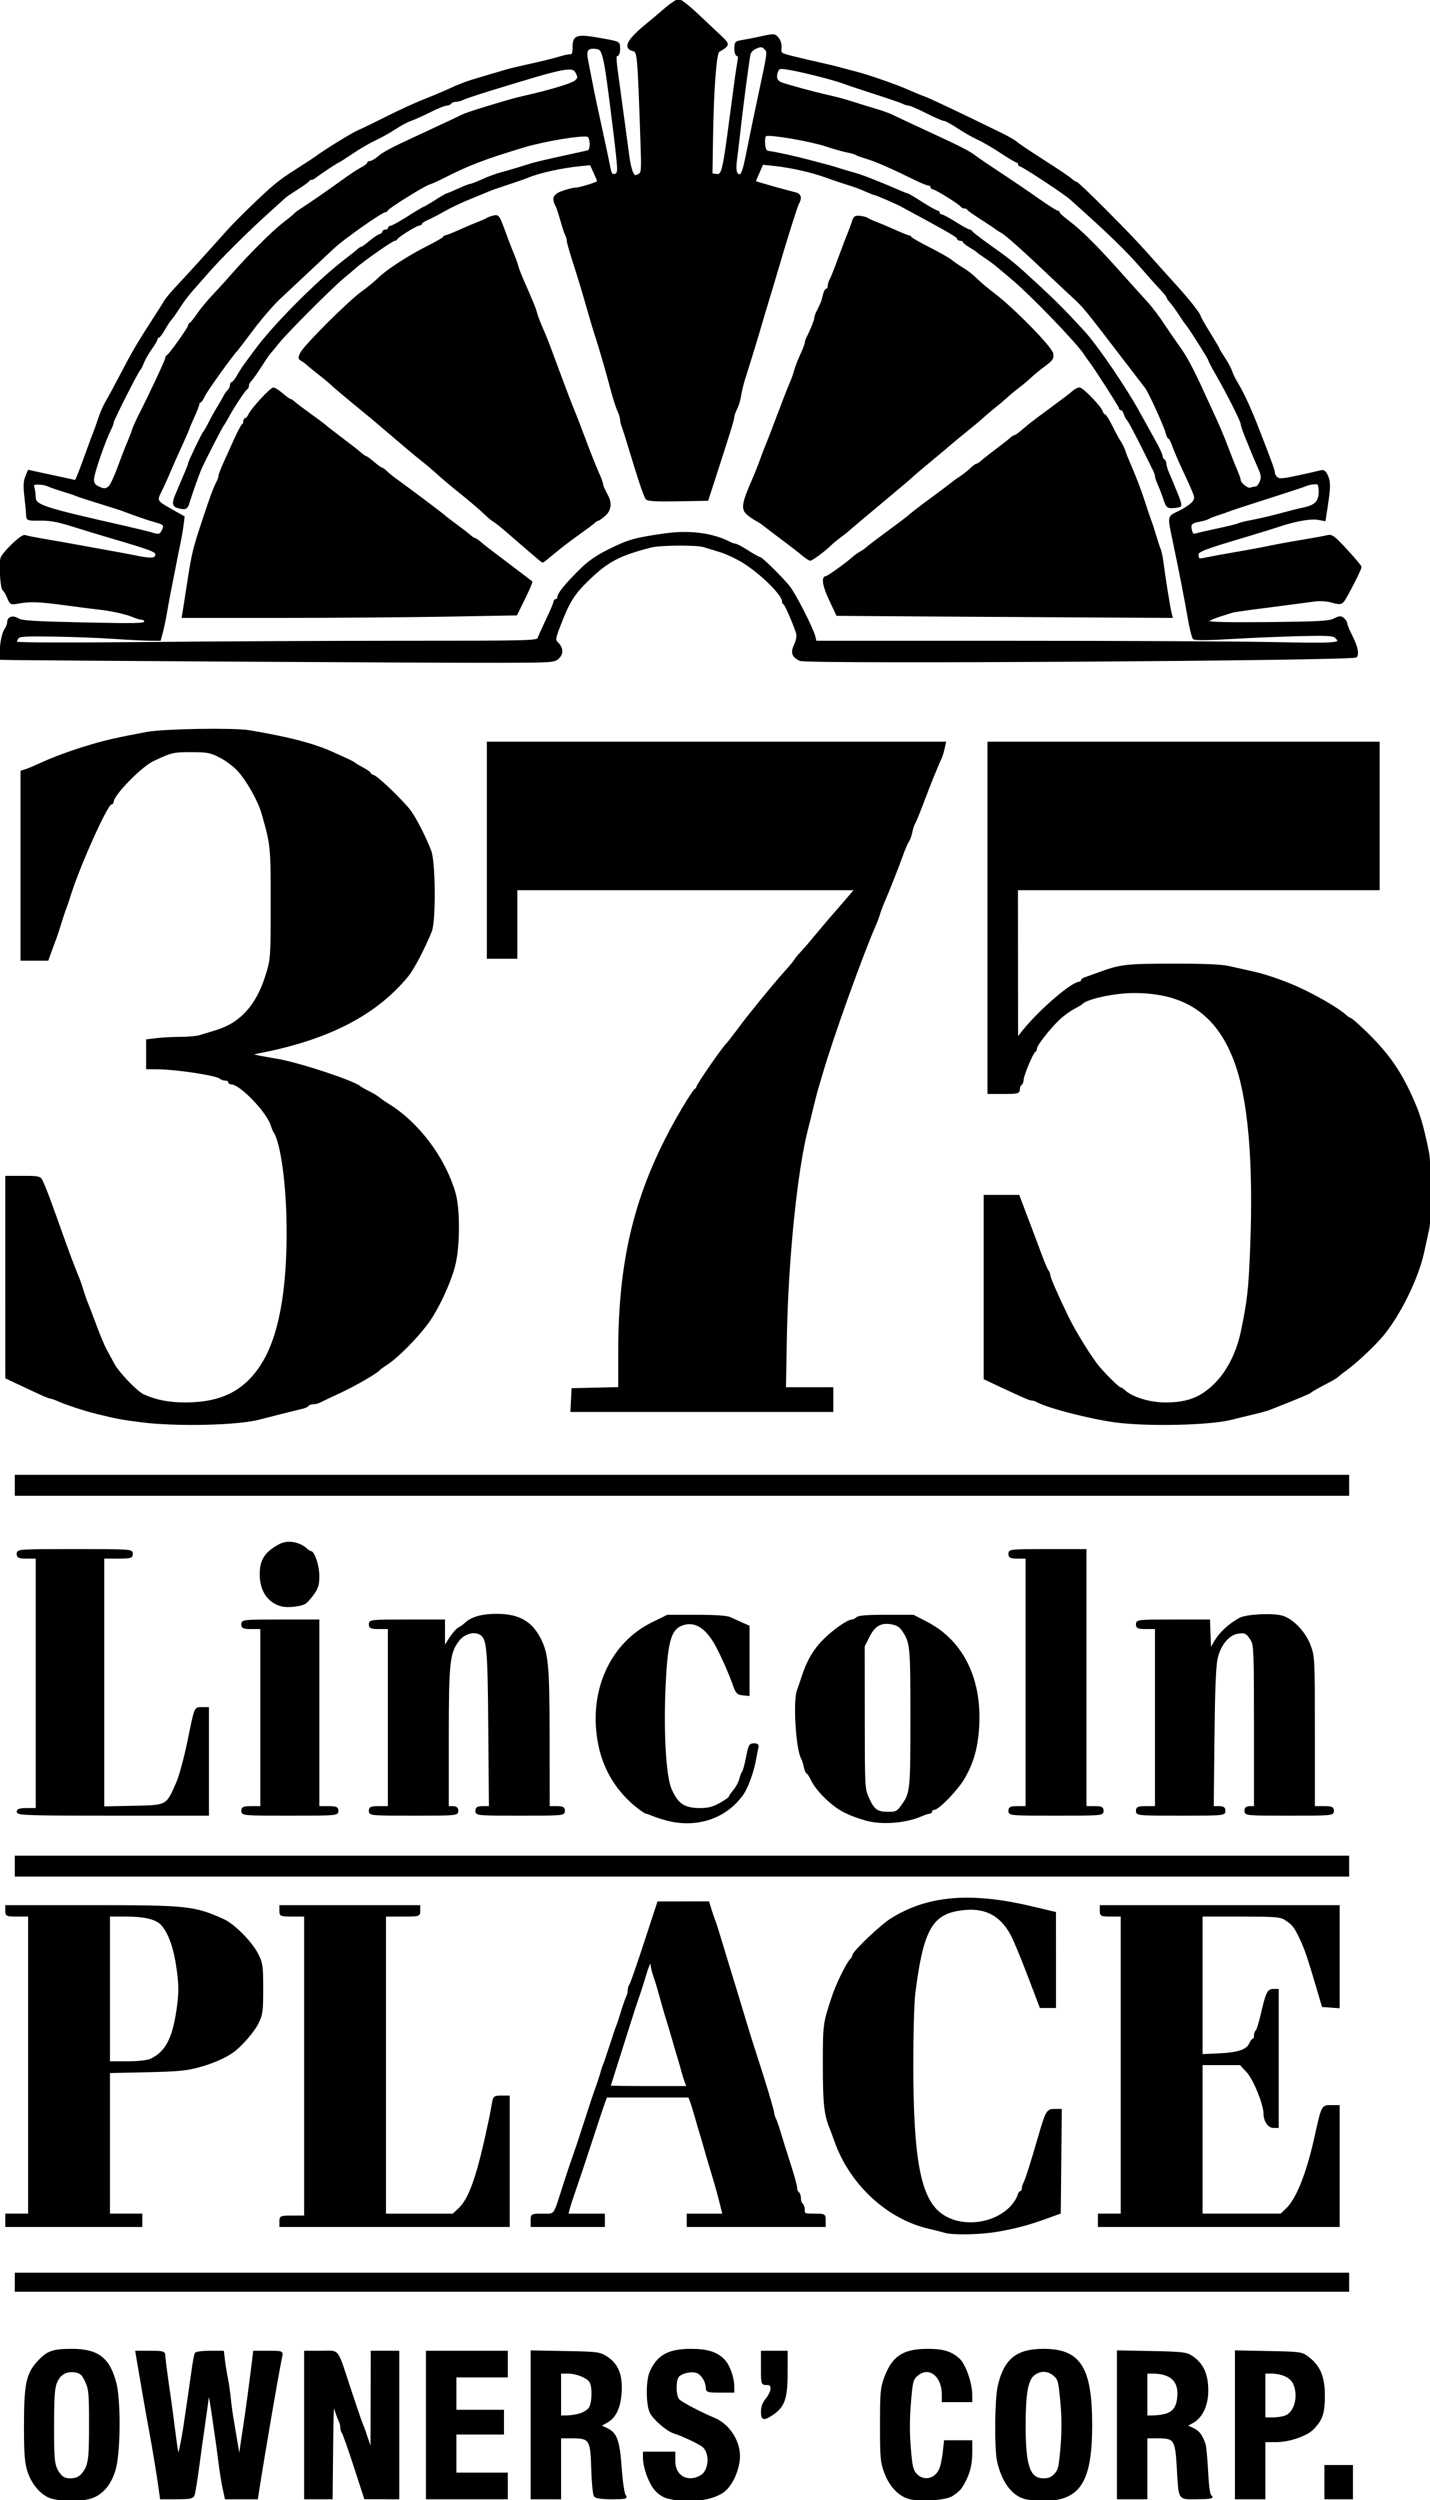 <?xml version="1.0" encoding="UTF-8" standalone="no"?>
<!-- Created with Inkscape (http://www.inkscape.org/) -->

<svg
   version="1.1"
   class="logo"
   id="svg18"
   width="1001.663"
   height="1750.61"
   viewBox="0 0 1001.663 1750.61"
   sodipodi:docname="375lincoln_transparent.png"
   xmlns:inkscape="http://www.inkscape.org/namespaces/inkscape"
   xmlns:sodipodi="http://sodipodi.sourceforge.net/DTD/sodipodi-0.dtd"
   xmlns="http://www.w3.org/2000/svg"
   xmlns:svg="http://www.w3.org/2000/svg">
  <defs
     id="defs22" />
  <g
     inkscape:groupmode="layer"
     inkscape:label="Image"
     id="g24"
     transform="translate(80.778,56.729)">
    <path
       style="stroke-width:1.333 "
       fill="currentColor"
       stroke="currentColor"
       d="m -43.707,1692.43 c -7.184,-1.682 -14.276,-9.496 -17.277,-19.038 -1.892,-6.016 -2.344,-12.261 -2.33,-32.179 0.021,-28.677 1.531,-35.807 9.378,-44.275 6.472,-6.984 10.262,-8.335 23.38,-8.335 18.345,0 26.141,5.988 30.699,23.578 2.919,11.266 2.895,45.108 -0.042,58.019 -2.715,11.938 -9.376,19.963 -18.471,22.253 -6.904,1.738 -17.857,1.728 -25.338,-0.024 z m 20.14,-16.159 c 5.19,-5.888 5.82,-9.684 5.82,-35.077 0,-22.22 -0.272,-25.198 -2.797,-30.568 -2.234,-4.753 -3.645,-6.108 -7.014,-6.741 -6.37,-1.195 -11.127,1.238 -13.697,7.005 -1.854,4.16 -2.258,9.616 -2.299,31.047 -0.051,26.495 0.358,29.085 5.517,35 3.015,3.456 11.165,3.081 14.468,-0.667 z m 411.571,16.129 c -3.715,-0.833 -6.93,-2.787 -9.609,-5.838 -4.155,-4.732 -8.141,-15.601 -8.141,-22.199 v -3.758 h 10.667 10.667 v 6.064 c 0,10.681 9.418,15.854 18.787,10.32 6.077,-3.59 6.952,-15.94 1.471,-20.759 -2.377,-2.09 -14.597,-7.883 -20.258,-9.603 -4.933,-1.499 -14.186,-9.449 -16.577,-14.242 -2.684,-5.381 -2.779,-21.848 -0.161,-27.95 4.949,-11.534 12.637,-15.829 28.329,-15.829 11.836,0 18.497,2.199 23.535,7.77 3.151,3.484 6.073,11.673 6.148,17.23 l 0.058,4.333 h -9.333 c -8.52,0 -9.333,-0.238 -9.333,-2.733 0,-4.569 -3.71,-10.238 -7.287,-11.136 -4.082,-1.024 -10.013,0.312 -12.522,2.821 -2.675,2.675 -2.554,14.21 0.177,16.941 2.151,2.151 15.479,9.128 25.077,13.128 9.72,4.051 17.136,15.236 17.192,25.929 0.044,8.529 -4.671,19.668 -10.286,24.296 -7.546,6.22 -24.134,8.462 -38.601,5.216 z m 168.497,0.159 c -7.265,-1.831 -13.715,-8.555 -17.222,-17.954 -2.705,-7.251 -2.985,-10.372 -2.985,-33.333 0,-22.92 0.282,-26.087 2.965,-33.245 5.477,-14.617 12.871,-19.422 29.89,-19.422 10.578,0 16.039,1.632 21.5,6.424 4.331,3.801 8.916,16.759 8.93,25.243 l 0.01,4.333 h -10 -10 v -4.71 c 0,-13.377 -9.753,-20.723 -18.044,-13.59 -3.273,2.816 -3.626,4.2 -4.912,19.267 -0.921,10.784 -0.955,21.407 -0.103,31.644 1.109,13.318 1.706,15.862 4.404,18.733 5.381,5.728 14.046,3.546 17.046,-4.291 0.783,-2.046 1.809,-7.17 2.28,-11.386 l 0.856,-7.667 h 9.237 9.237 v 7.801 c 0,8.238 -1.453,14.277 -5.019,20.866 -2.573,4.754 -3.809,6.078 -8.601,9.212 -4.301,2.812 -21.683,4.037 -29.466,2.076 z m 80.419,-0.179 c -8.613,-2.433 -15.392,-11.701 -18.552,-25.365 -2.062,-8.912 -1.75,-44.079 0.473,-53.38 4.384,-18.341 12.779,-25.03 31.413,-25.03 25.369,0 33.333,12.584 33.333,52.667 0,40.169 -8.357,52.828 -34.667,52.514 -4.033,-0.048 -9.433,-0.681 -12,-1.406 z m 21.356,-16.466 c 2.758,-2.936 3.319,-5.376 4.467,-19.417 0.9,-11.021 0.859,-20.937 -0.133,-31.605 -1.327,-14.281 -1.732,-15.793 -4.975,-18.582 -4.489,-3.861 -10.263,-3.876 -14.703,-0.037 -4.278,3.699 -5.959,13.572 -5.959,35 0,29.052 3.127,38 13.28,38 3.478,0 5.769,-0.959 8.023,-3.358 z m -627.106,11.024 c -1.278,-9.493 -4.648,-30.008 -6.813,-41.478 -1.784,-9.453 -5.709,-31.866 -8.73,-49.855 l -0.952,-5.667 h 9.789 c 8.411,0 9.797,0.328 9.847,2.333 0.059,2.348 1.781,15.501 3.97,30.333 0.65,4.4 2.074,15.115 3.165,23.811 1.091,8.696 2.234,16.061 2.539,16.366 0.525,0.525 2.64,-9.23 4.23,-19.51 1.17,-7.561 4.511,-30.56 5.968,-41.086 0.743,-5.364 1.698,-10.314 2.122,-11 0.424,-0.686 4.899,-1.248 9.944,-1.248 h 9.173 l 0.77,6.333 c 0.423,3.483 1.323,9.033 2,12.333 0.677,3.3 1.593,9.6 2.036,14 0.443,4.4 1.332,11 1.975,14.667 0.643,3.667 1.966,11.467 2.939,17.333 l 1.77,10.667 0.889,-6.667 c 0.489,-3.667 1.558,-10.867 2.376,-16 1.352,-8.487 4.624,-32.784 6.33,-47 l 0.68,-5.667 h 9.891 c 9.561,0 9.869,0.1 9.242,3 -2.21,10.208 -11.946,66.733 -16.305,94.667 l -0.78,5 h -10.946 -10.946 l -1.529,-7 c -0.841,-3.85 -2.199,-12.4 -3.018,-19 -0.819,-6.6 -1.956,-15 -2.528,-18.667 -0.572,-3.667 -1.707,-11.414 -2.523,-17.217 -1.363,-9.699 -2.765,-14.584 -2.87,-10.005 -0.024,1.039 -0.651,6.089 -1.393,11.222 -2.406,16.64 -3.581,25.056 -5.686,40.704 -1.137,8.454 -2.464,16.404 -2.948,17.667 -0.735,1.916 -2.704,2.296 -11.898,2.296 H 31.933 Z m 101.749,-45.667 v -51.333 h 11.172 c 13.046,0 10.422,-3.528 20.822,28 3.75,11.367 7.363,21.867 8.03,23.333 0.667,1.467 2.391,6.267 3.833,10.667 l 2.62,8 0.095,-35 0.095,-35 h 9.333 9.333 v 51.333 51.333 l -11.667,-0.02 -11.667,-0.02 -7.252,-22.314 c -3.989,-12.273 -7.739,-22.884 -8.333,-23.58 -0.595,-0.697 -1.081,-2.355 -1.081,-3.685 0,-1.33 -0.544,-3.46 -1.209,-4.733 -0.665,-1.273 -2.015,-5.015 -3,-8.315 -1.626,-5.446 -1.824,-2.828 -2.147,28.333 l -0.356,34.333 H 142.231 132.92 v -51.333 z m 85.333,0 v -51.333 h 28 28 v 8.667 8.667 h -18 -18 v 12 12 h 16.667 16.667 v 8 8 h -16.667 -16.667 v 14 14 h 18 18 v 8.667 8.667 h -28 -28 z m 73.333,-0.129 v -51.463 l 23.766,0.463 c 23.216,0.452 23.892,0.546 29.195,4.057 7.393,4.894 10.299,12.54 9.401,24.735 -0.785,10.659 -3.998,17.11 -10.171,20.421 l -4.4,2.36 4.783,2.27 c 6.75,3.203 8.485,8.047 9.895,27.633 0.704,9.777 1.926,17.858 2.874,19 1.438,1.733 0.284,1.988 -9.017,1.988 -6.918,0 -11.146,-0.586 -12.029,-1.667 -0.749,-0.917 -1.573,-9.254 -1.83,-18.528 -0.586,-21.141 -1.416,-22.473 -14.007,-22.473 h -8.46 v 21.333 21.333 h -10 -10 v -51.463 z m 33.627,-7.263 c 2.728,-0.758 5.878,-2.688 7,-4.289 2.332,-3.329 2.732,-14.532 0.658,-18.408 -1.812,-3.386 -9.63,-6.577 -16.115,-6.577 h -5.171 v 15.333 15.333 l 4.333,-0.013 c 2.383,0 6.566,-0.627 9.294,-1.385 z m 377.039,7.263 v -51.463 l 23.728,0.463 c 20.678,0.403 24.234,0.793 27.667,3.029 7.862,5.123 11.272,12.399 11.272,24.053 0,10.207 -3.998,18.657 -10.47,22.128 l -4.404,2.362 4.578,2.172 c 4.288,2.035 6.002,4.233 8.357,10.718 0.532,1.467 1.355,10.05 1.827,19.073 0.643,12.278 1.352,16.718 2.819,17.646 1.297,0.82 -1.95,1.247 -9.6,1.26 -13.592,0.024 -12.457,1.846 -13.891,-22.306 -1.122,-18.893 -2.097,-20.34 -13.704,-20.34 h -8.177 v 21.333 21.333 h -10 -10 z m 31.543,-6.646 c 6.878,-1.376 9.767,-4.637 10.641,-12.012 1.409,-11.894 -4.618,-17.879 -18.005,-17.879 h -4.179 v 15.333 15.333 h 3.833 c 2.108,0 5.578,-0.349 7.71,-0.775 z m 51.124,6.643 v -51.465 l 23,0.465 c 22.713,0.459 23.06,0.511 27.789,4.129 7.831,5.991 10.939,13.637 10.879,26.762 -0.054,11.793 -1.458,16.098 -7.3,22.39 -4.574,4.927 -16.818,9.183 -26.418,9.183 h -7.95 v 20 20 h -10 -10 z m 35.206,-6.053 c 6.684,-3.045 9.4,-14.658 5.4,-23.087 -2.2,-4.637 -8.326,-7.394 -16.428,-7.394 h -4.179 v 16 16 h 5.937 c 3.265,0 7.437,-0.683 9.269,-1.518 z m 27.46,46.185 v -11.333 h 9.333 9.333 v 11.333 11.333 h -9.333 -9.333 z m -394.667,-49.474 c 0,-3.183 1.127,-6.146 3.333,-8.769 1.833,-2.179 3.333,-5.415 3.333,-7.192 0,-2.558 -0.695,-3.231 -3.333,-3.231 -3.294,0 -3.333,-0.133 -3.333,-11.333 v -11.333 h 8.667 8.667 v 14.504 c 0,18.757 -1.957,24.091 -10.953,29.847 -5.236,3.35 -6.38,2.904 -6.38,-2.491 z M -69.747,1541.271 v -6 h 466.667 466.667 v 6 6 H 396.92 -69.747 Z m 650.667,-35.266 c -1.833,-0.581 -6.633,-1.804 -10.667,-2.719 -29.113,-6.604 -55.163,-30.612 -65.84,-60.681 -1.302,-3.667 -2.865,-7.867 -3.473,-9.333 -3.822,-9.214 -4.687,-17.333 -4.687,-44 0,-28.727 0.043,-29.05 6.356,-48 2.912,-8.74 9.865,-22.967 12.592,-25.762 0.945,-0.969 1.719,-2.324 1.719,-3.01 0,-2.389 19.381,-20.848 26.667,-25.398 25.706,-16.055 55.679,-18.546 98.989,-8.226 l 15.656,3.73 0.011,33 0.011,33 h -5.085 -5.085 l -8.505,-22.333 c -4.678,-12.283 -9.967,-25.033 -11.755,-28.333 -8.078,-14.912 -19.768,-20.336 -37.416,-17.359 -19.076,3.218 -25.327,15.151 -30.747,58.693 -0.776,6.233 -1.397,28.733 -1.381,50 0.05,65.817 5.17,93.032 19.584,104.111 13.905,10.688 37.963,8.124 50.09,-5.338 2.035,-2.259 4.05,-5.457 4.478,-7.107 0.428,-1.65 1.313,-3 1.967,-3 0.654,0 1.189,-0.908 1.189,-2.018 0,-1.11 0.57,-3.06 1.267,-4.333 1.204,-2.2 4.978,-14.07 10.062,-31.649 5.245,-18.134 5.919,-19.333 10.873,-19.333 h 4.507 l -0.355,36.06 -0.355,36.06 -9.333,3.377 c -12.686,4.589 -21.033,6.823 -34.197,9.151 -11.866,2.099 -31.623,2.499 -37.136,0.752 z m -657.333,-8.067 v -4 h 8 8 v -104.667 -104.667 h -8 c -7.644,0 -8,-0.148 -8,-3.333 v -3.333 h 59.246 c 67.735,0 72.079,0.451 92.679,9.62 7.466,3.323 19.719,15.683 24.078,24.288 3.046,6.013 3.33,8.061 3.33,24 0,15.845 -0.299,18.028 -3.291,24.066 -2.876,5.803 -11.813,16.034 -17.494,20.027 -5.545,3.897 -13.687,7.444 -23.215,10.113 -8.925,2.5 -14.967,3.081 -37,3.558 l -26.333,0.57 v 49.879 49.879 H 6.92 18.253 v 4 4 H -29.08 -76.413 Z M 24.524,1385.604 c 10.149,-4.536 15.355,-13.329 18.352,-31 2.579,-15.203 2.563,-21.888 -0.092,-37.835 -1.982,-11.91 -5.907,-21.699 -10.583,-26.399 -3.823,-3.842 -11.866,-5.766 -24.111,-5.766 H -4.413 v 51.333 51.333 H 8.191 c 7.205,0 14.201,-0.714 16.333,-1.667 z m 91.063,113 c 0,-3.214 0.311,-3.333 8.667,-3.333 h 8.667 v -105.333 -105.333 h -8.667 c -8.356,0 -8.667,-0.12 -8.667,-3.333 v -3.333 h 48.667 48.667 v 3.333 c 0,3.309 -0.089,3.333 -12,3.333 h -12 v 104.667 104.667 h 23.859 23.859 l 4.165,-3.89 c 7.735,-7.226 13.298,-23.44 21.539,-62.776 0.691,-3.3 1.633,-8.25 2.093,-11 0.798,-4.772 1.072,-5 5.994,-5 h 5.158 v 45.333 45.333 h -80 -80 z m 176,-0.667 c 0,-3.991 0.018,-4 7.838,-4 9.002,0 7.703,1.806 14.865,-20.667 2.337,-7.333 5.352,-16.333 6.699,-20 1.347,-3.667 4.94,-14.467 7.984,-24 3.044,-9.533 6.636,-20.333 7.983,-24 1.346,-3.667 2.827,-8.167 3.29,-10 0.463,-1.833 1.35,-4.533 1.972,-6 0.622,-1.467 2.768,-7.767 4.769,-14 2.001,-6.233 4.033,-12.233 4.515,-13.333 0.482,-1.1 1.973,-5.6 3.313,-10 1.34,-4.4 2.962,-9.042 3.604,-10.315 0.642,-1.273 1.167,-3.403 1.167,-4.733 0,-1.33 0.483,-2.988 1.072,-3.685 0.59,-0.697 5.24,-14.002 10.333,-29.569 l 9.261,-28.302 17.563,-0.032 17.563,-0.032 1.53,5 c 0.841,2.75 2.027,6.2 2.635,7.667 0.608,1.467 2.44,7.167 4.071,12.667 1.631,5.5 3.723,12.4 4.647,15.333 1.87,5.932 8.379,27.313 13.597,44.667 1.874,6.233 5.083,16.433 7.129,22.667 5.868,17.871 11.93,38.098 11.93,39.807 0,0.859 0.54,2.604 1.2,3.877 0.66,1.273 2.166,5.615 3.347,9.649 1.18,4.033 4.24,13.792 6.8,21.686 2.559,7.894 4.653,15.509 4.653,16.921 0,1.412 0.6,2.939 1.333,3.392 0.733,0.453 1.333,2.253 1.333,4 0,1.747 0.6,3.547 1.333,4 0.733,0.453 1.333,2.289 1.333,4.079 0,3.056 0.447,3.255 7.333,3.255 7.259,0 7.333,0.04 7.333,4 v 4 h -48 -48 v -4 -4 h 12.546 12.546 l -1.939,-7.667 c -2.337,-9.241 -3.354,-12.851 -7.042,-25 -1.558,-5.133 -3.49,-11.733 -4.294,-14.667 -0.803,-2.933 -1.943,-6.833 -2.533,-8.667 -0.59,-1.833 -2.082,-6.933 -3.316,-11.333 -1.234,-4.4 -2.855,-9.65 -3.602,-11.667 l -1.358,-3.665 h -29.01 -29.01 l -1.399,3.667 c -0.769,2.017 -4.815,14.167 -8.991,27 -4.176,12.833 -9.286,28.133 -11.356,34 -2.07,5.867 -4.162,12.317 -4.648,14.333 l -0.885,3.667 h 12.811 12.811 v 4 4 h -25.333 -25.333 z m 108.11,-96.333 c -0.641,-1.65 -1.898,-5.7 -2.793,-9 -0.895,-3.3 -2.109,-7.5 -2.699,-9.333 -0.59,-1.833 -2.09,-6.933 -3.334,-11.333 -1.244,-4.4 -3.03,-10.4 -3.969,-13.333 -0.939,-2.933 -2.45,-8.033 -3.359,-11.333 -3.191,-11.593 -4.311,-15.381 -6.126,-20.711 -1.007,-2.958 -1.831,-6.528 -1.831,-7.933 0,-4.23 -2.085,-0.588 -4.566,7.978 -1.275,4.4 -3.391,11 -4.703,14.667 -1.312,3.667 -4.253,12.667 -6.535,20 -2.282,7.333 -6.26,19.901 -8.839,27.928 -2.579,8.027 -4.69,14.777 -4.69,15 0,0.223 12.287,0.405 27.305,0.405 h 27.305 z m 289.223,96.333 v -4 h 8 8 v -104.667 -104.667 h -7.333 c -6.933,0 -7.333,-0.182 -7.333,-3.333 v -3.333 h 83.333 83.333 v 35.41 35.41 l -5.58,-0.41 -5.58,-0.41 -3.141,-10.667 c -6.963,-23.65 -9.001,-29.661 -12.564,-37.054 -3.989,-8.278 -5.144,-9.706 -10.756,-13.296 -3.136,-2.006 -7.28,-2.316 -31,-2.316 h -27.38 v 48.826 48.826 l 12.333,-0.564 c 13.403,-0.612 19.586,-2.734 21.649,-7.427 0.724,-1.647 1.774,-2.994 2.333,-2.994 0.559,0 1.017,-1.165 1.017,-2.588 0,-1.423 0.492,-2.892 1.093,-3.263 0.601,-0.371 2.179,-5.357 3.506,-11.079 3.649,-15.733 4.579,-17.737 8.23,-17.737 h 3.172 v 48 48 h -3.119 c -3.282,0 -6.214,-4.456 -6.214,-9.443 0,-6.531 -7.232,-24.273 -11.961,-29.344 l -4.861,-5.213 h -13.589 -13.589 v 52.667 52.667 h 27.802 27.802 l 4.133,-3.95 c 7.096,-6.782 14.208,-24.56 19.754,-49.384 5.204,-23.291 4.892,-22.667 11.318,-22.667 h 5.191 v 42 42 h -84 -84 z m -758.667,-248 v -6.667 h 466.667 466.667 v 6.667 6.667 H 396.92 -69.747 Z m 456,-32.569 c -3.3,-0.872 -7.689,-2.301 -9.753,-3.175 -2.064,-0.874 -4.164,-1.6 -4.667,-1.613 -0.502,-0.013 -3.013,-1.663 -5.578,-3.667 -14.253,-11.128 -23.576,-26.083 -27.207,-43.64 -7.535,-36.434 7.423,-70.85 37.142,-85.457 l 10.603,-5.212 h 20.198 c 12.456,0 21.425,0.587 23.398,1.531 1.759,0.842 5.449,2.52 8.199,3.729 l 5,2.199 v 24.022 24.022 l -4.112,-0.418 c -3.668,-0.373 -4.388,-1.208 -6.679,-7.751 -2.55,-7.281 -7.444,-18.329 -11.52,-26 -6.916,-13.018 -14.953,-18.217 -23.7,-15.33 -8.717,2.877 -11.153,10.784 -12.691,41.199 -1.653,32.697 0.11,64.974 4.05,74.167 4.603,10.739 9.384,13.964 20.7,13.964 5.773,0 9.099,-0.866 14.086,-3.667 3.591,-2.017 6.529,-4.071 6.53,-4.564 7e-4,-0.494 1.462,-2.634 3.248,-4.756 1.786,-2.122 3.668,-5.618 4.184,-7.769 0.515,-2.151 1.429,-4.541 2.03,-5.312 0.601,-0.771 1.855,-5.421 2.787,-10.333 1.516,-7.992 2.023,-8.932 4.814,-8.932 2.326,0 2.956,0.594 2.479,2.333 -0.352,1.283 -1.038,4.733 -1.524,7.667 -1.42,8.566 -5.572,20.158 -8.917,24.899 -11.675,16.542 -32.102,23.415 -53.098,17.865 z m 139.333,-0.033 c -6.939,-2.066 -9.785,-3.138 -14.748,-5.557 -8.292,-4.041 -19.284,-14.675 -22.832,-22.089 -1.331,-2.78 -2.822,-5.062 -3.314,-5.07 -0.492,-0.01 -1.312,-1.965 -1.823,-4.349 -0.511,-2.383 -1.305,-4.933 -1.764,-5.667 -3.686,-5.891 -5.859,-40.142 -3.02,-47.604 0.641,-1.685 2.247,-6.363 3.568,-10.396 3.504,-10.696 8.19,-18.539 15.134,-25.333 6.754,-6.608 16.423,-13.333 19.17,-13.333 0.969,0 2.511,-0.75 3.428,-1.667 1.176,-1.177 7.23,-1.667 20.6,-1.667 h 18.934 l 9.588,4.959 c 25.24,13.055 38.365,40.294 35.837,74.374 -1.011,13.632 -3.8,23.322 -9.753,33.887 -4.525,8.032 -18.054,22.113 -21.246,22.113 -0.968,0 -1.759,0.6 -1.759,1.333 0,0.733 -0.659,1.333 -1.465,1.333 -0.806,0 -3.356,0.84 -5.667,1.867 -10.817,4.808 -28.067,6.079 -38.868,2.864 z m 25.052,-9.064 c 6.839,-9.296 6.948,-10.268 6.948,-62.333 0,-51.151 -0.158,-52.706 -6.241,-61.551 -1.659,-2.412 -4.128,-3.836 -7.699,-4.439 -7.554,-1.276 -12.072,1.346 -16.06,9.323 l -3.333,6.667 0.038,50 c 0.037,49.032 0.096,50.127 3.047,56.554 3.836,8.355 6.122,10.018 13.847,10.07 5.548,0.038 6.63,-0.453 9.454,-4.291 z m -619.052,3.667 c 0,-1.511 1.63,-2 6.667,-2 h 6.667 v -88 -88 h -6.667 c -5.778,0 -6.667,-0.355 -6.667,-2.667 0,-2.607 0.889,-2.667 40,-2.667 39.111,0 40,0.059 40,2.667 0,2.43 -0.889,2.667 -10,2.667 h -10 v 87.427 87.427 l 20.531,-0.427 c 24.703,-0.514 23.866,-0.057 31.312,-17.094 1.897,-4.34 5.355,-17.086 7.598,-28 5.228,-25.445 4.628,-24 9.971,-24 h 3.921 v 37.333 37.333 H -1.747 c -58.37,0 -66.667,-0.249 -66.667,-2 z m 157.333,-0.667 c 0,-2.311 0.889,-2.667 6.667,-2.667 h 6.667 v -62.667 -62.667 h -6.667 c -5.778,0 -6.667,-0.356 -6.667,-2.667 0,-2.578 0.889,-2.667 26.667,-2.667 h 26.667 v 65.333 65.333 h 6.667 c 5.778,0 6.667,0.356 6.667,2.667 0,2.595 -0.889,2.667 -33.333,2.667 -32.444,0 -33.333,-0.071 -33.333,-2.667 z m 89.333,0 c 0,-2.311 0.889,-2.667 6.667,-2.667 h 6.667 v -62.667 -62.667 h -6.667 c -5.778,0 -6.667,-0.356 -6.667,-2.667 0,-2.575 0.889,-2.667 26,-2.667 h 26 v 9.594 9.594 l 3.91,-6.166 c 2.151,-3.392 5.104,-6.805 6.563,-7.586 1.459,-0.781 3.449,-2.196 4.423,-3.145 4.245,-4.138 11.666,-6.292 21.682,-6.292 15.487,0 24.296,4.825 30.429,16.667 5.496,10.612 6.231,18.757 6.28,69.667 l 0.047,48.333 h 5.333 c 4.444,0 5.333,0.445 5.333,2.667 0,2.589 -0.889,2.667 -30.667,2.667 -29.778,0 -30.667,-0.077 -30.667,-2.667 0,-2.165 0.889,-2.667 4.722,-2.667 h 4.722 l -0.444,-55 c -0.467,-57.878 -1.019,-63.489 -6.533,-66.44 -4.505,-2.411 -11.353,-0.304 -15.138,4.659 -6.617,8.675 -7.33,15.31 -7.33,68.179 v 48.602 h 3.333 c 2.444,0 3.333,0.711 3.333,2.667 0,2.589 -0.889,2.667 -30.667,2.667 -29.778,0 -30.667,-0.077 -30.667,-2.667 z m 448,0 c 0,-2.272 0.889,-2.667 6,-2.667 h 6 v -87.333 -87.333 h -6 c -5.111,0 -6,-0.395 -6,-2.667 0,-2.578 0.889,-2.667 26.667,-2.667 h 26.667 v 90 90 h 6 c 5.111,0 6,0.395 6,2.667 0,2.594 -0.889,2.667 -32.667,2.667 -31.778,0 -32.667,-0.072 -32.667,-2.667 z m 89.333,0 c 0,-2.311 0.889,-2.667 6.667,-2.667 h 6.667 v -62.667 -62.667 h -6.667 c -5.778,0 -6.667,-0.356 -6.667,-2.667 0,-2.573 0.889,-2.667 25.277,-2.667 h 25.277 l 0.389,10.333 0.389,10.333 3.601,-6.125 c 3.435,-5.843 9.802,-11.714 17.053,-15.727 4.749,-2.628 23.796,-3.534 30.157,-1.434 7.386,2.438 15.546,11.189 18.973,20.348 2.776,7.419 2.883,9.655 2.883,60.321 v 52.617 h 6.667 c 5.778,0 6.667,0.356 6.667,2.667 0,2.589 -0.889,2.667 -30.667,2.667 -29.778,0 -30.667,-0.077 -30.667,-2.667 0,-1.956 0.889,-2.667 3.333,-2.667 h 3.333 v -56.714 c 0,-51.438 -0.214,-57.05 -2.303,-60.333 -3.289,-5.17 -4.475,-5.798 -9.554,-5.054 -6.618,0.969 -12.667,8.18 -14.871,17.725 -1.249,5.413 -1.929,22.107 -2.282,56.043 l -0.503,48.333 h 4.089 c 3.2,0 4.089,0.58 4.089,2.667 0,2.589 -0.889,2.667 -30.667,2.667 -29.778,0 -30.667,-0.077 -30.667,-2.667 z M 116.748,1067.475 c -9.396,-2.333 -14.922,-10.388 -14.932,-21.765 -0.009,-10.163 3.415,-15.398 13.587,-20.772 5.399,-2.852 13.7,-1.372 18.612,3.318 0.969,0.925 2.208,1.682 2.753,1.682 2.265,0 5.485,9.882 5.485,16.832 0,5.956 -0.719,8.408 -3.666,12.508 -2.016,2.805 -4.589,5.677 -5.718,6.381 -2.915,1.821 -11.986,2.842 -16.121,1.815 z M -69.747,983.271 v -6.667 h 466.667 466.667 v 6.667 6.667 H 396.92 -69.747 Z m 88,-44.762 c -13.617,-1.726 -17.44,-2.442 -31.333,-5.872 -8.332,-2.057 -21.336,-6.32 -26.868,-8.809 -2.311,-1.04 -4.749,-1.89 -5.417,-1.89 -1.148,0 -5.308,-1.847 -23.378,-10.381 l -7.664,-3.619 -0.003,-70.333 -0.003,-70.333 h 11.775 c 10.913,0 11.876,0.22 13.155,3 2.904,6.311 4.828,11.462 16.061,43 1.829,5.133 3.934,10.833 4.678,12.667 0.745,1.833 1.793,4.533 2.33,6 0.537,1.467 1.615,4.167 2.395,6 0.78,1.833 2.131,5.733 3.003,8.667 0.871,2.933 2.337,7.133 3.258,9.333 0.921,2.2 3.671,9.4 6.111,16 2.44,6.6 5.608,14.1 7.04,16.667 1.432,2.567 3.861,7.034 5.398,9.928 3.284,6.182 16.012,19.421 20.795,21.628 8.547,3.945 17.865,5.777 29.379,5.777 26.319,0 43.142,-8.955 55.107,-29.333 12.289,-20.931 17.878,-56.769 16.323,-104.667 -0.839,-25.852 -4.662,-49.945 -8.885,-56 -0.511,-0.733 -1.382,-2.833 -1.936,-4.667 -2.878,-9.541 -21.909,-29.333 -28.205,-29.333 -0.981,0 -1.783,-0.6 -1.783,-1.333 0,-0.733 -1.08,-1.333 -2.4,-1.333 -1.32,0 -2.97,-0.565 -3.667,-1.256 -2.273,-2.254 -30.383,-6.558 -43.6,-6.676 l -7.667,-0.069 v -9.814 -9.814 l 7,-0.841 c 3.85,-0.462 11.26,-0.846 16.468,-0.852 5.207,-0.007 11.207,-0.54 13.333,-1.187 2.126,-0.646 7.466,-2.273 11.866,-3.614 17.058,-5.201 28.463,-17.863 34.916,-38.765 3.603,-11.671 3.637,-12.134 3.654,-50.446 0.018,-40.028 -0.056,-40.769 -6.343,-62.98 -2.571,-9.085 -10.625,-23.398 -17.146,-30.472 -2.843,-3.084 -8.552,-7.319 -12.686,-9.411 -6.709,-3.395 -8.891,-3.804 -20.29,-3.804 -12.634,0 -13.873,0.298 -26.753,6.424 -8.495,4.04 -28.019,24.086 -28.019,28.768 0,0.811 -0.568,1.475 -1.262,1.475 -2.877,0 -22.308,43.145 -28.823,64 -1.26,4.033 -2.685,8.233 -3.166,9.333 -0.481,1.1 -1.981,5.6 -3.332,10 -1.352,4.4 -2.927,9.2 -3.5,10.667 -0.574,1.467 -2.071,5.517 -3.328,9 l -2.285,6.333 h -9.152 -9.152 v -65.91 -65.91 l 3,-0.94 c 1.65,-0.517 6.3,-2.467 10.333,-4.334 9.6,-4.442 21.985,-8.95 36,-13.103 10.37,-3.073 18.168,-4.819 38.667,-8.661 11.597,-2.173 60.533,-2.996 71.333,-1.199 27.276,4.537 44.766,9.051 58,14.968 12.231,5.468 15.349,6.969 16,7.7 0.367,0.412 2.917,1.93 5.667,3.373 2.75,1.443 5,3.047 5,3.564 0,0.517 1.133,1.3 2.518,1.739 3.01,0.955 20.836,18.117 25.671,24.714 3.962,5.405 11.05,19.325 14.258,28 2.961,8.007 3.218,48.839 0.351,56 -4.655,11.63 -12.435,26.459 -16.428,31.311 -22.02,26.759 -54.867,43.838 -102.371,53.227 -9.784,1.934 -9.873,1.891 11.333,5.542 15.733,2.709 54.336,15.532 58,19.266 0.367,0.374 3.058,1.874 5.98,3.333 2.922,1.46 6.056,3.345 6.965,4.19 0.908,0.845 3.918,2.933 6.687,4.641 20.975,12.933 39.305,37.346 46.42,61.823 3.21,11.043 3.197,36.482 -0.026,50 -2.906,12.189 -12.001,31.705 -19.308,41.43 -8.099,10.779 -21.195,23.827 -28.752,28.646 -2.181,1.391 -4.265,2.913 -4.632,3.383 -1.722,2.204 -16.811,10.937 -27.483,15.905 -6.518,3.034 -12.892,6.069 -14.166,6.743 -1.273,0.675 -3.488,1.227 -4.921,1.227 -1.433,0 -2.933,0.528 -3.332,1.174 -0.399,0.646 -2.085,1.485 -3.745,1.864 -4.336,0.991 -24.85,6.151 -30.353,7.635 -14.938,4.029 -58.04,5.018 -82.667,1.897 z m 682.667,0.135 c -17.456,-2.278 -47.456,-9.972 -54.982,-14.102 -1.273,-0.699 -2.983,-1.27 -3.799,-1.27 -1.587,0 -4.948,-1.443 -22.22,-9.537 l -11,-5.155 v -63.987 -63.987 h 11.896 11.896 l 4.889,13 c 2.689,7.15 5.364,14.2 5.946,15.667 0.581,1.467 2.71,7.167 4.73,12.667 2.02,5.5 4.191,10.57 4.824,11.267 0.633,0.697 1.151,2.005 1.151,2.907 0,1.785 5.356,14.062 13.013,29.826 4.899,10.086 16.35,28.506 21.551,34.667 4.896,5.8 13.928,14.667 14.939,14.667 0.535,0 1.766,0.75 2.735,1.667 5.471,5.176 17.833,9 29.09,9 15.726,0 25.29,-3.778 35.338,-13.958 8.469,-8.58 15.05,-21.706 18.07,-36.042 4.517,-21.442 5.441,-29.677 6.582,-58.667 2.407,-61.196 -1.518,-105.798 -11.618,-132 -12.497,-32.422 -34.651,-47.333 -70.321,-47.333 -13.866,0 -33.442,4.232 -36.713,7.937 -0.367,0.415 -2.95,1.949 -5.741,3.409 -2.791,1.46 -7.318,4.754 -10.06,7.321 -6.565,6.145 -16.199,18.441 -16.199,20.675 0,0.973 -0.472,1.969 -1.048,2.214 -1.51,0.64 -8.285,16.821 -8.285,19.787 0,1.375 -0.6,2.871 -1.333,3.324 -0.733,0.453 -1.333,1.989 -1.333,3.412 0,2.346 -0.997,2.588 -10.667,2.588 h -10.667 V 585.938 463.271 h 136.667 136.667 v 51.333 51.333 h -126.667 -126.667 l 0.045,52.333 0.045,52.333 4.275,-5.333 c 11.689,-14.582 34.288,-34 39.572,-34 0.768,0 1.397,-0.53 1.397,-1.178 0,-0.648 1.05,-1.508 2.333,-1.912 1.283,-0.404 5.033,-1.734 8.333,-2.957 16.41,-6.08 19.647,-6.482 52.667,-6.552 22.247,-0.047 34.438,0.481 40,1.732 4.4,0.99 11.9,2.67 16.667,3.734 7.504,1.674 16.139,4.488 26,8.47 13.18,5.324 32.501,16.171 38.585,21.663 1.422,1.283 3.007,2.333 3.524,2.333 0.517,0 4.849,3.75 9.628,8.333 16.925,16.233 25.943,29.243 35.05,50.563 4.079,9.549 6.09,16.611 9.74,34.205 1.786,8.608 1.954,46.199 0.242,53.975 -0.677,3.075 -2.265,10.39 -3.529,16.257 -3.954,18.359 -16.891,44.593 -29.018,58.845 -6.183,7.266 -18.742,18.964 -25.577,23.821 -2.064,1.467 -4.403,3.302 -5.199,4.079 -0.796,0.777 -3.247,2.337 -5.447,3.466 -7.753,3.979 -13.339,7.13 -13.999,7.898 -0.549,0.638 -10.151,4.625 -28.668,11.904 -1.467,0.577 -6.867,2.041 -12,3.254 -5.133,1.213 -11.433,2.759 -14,3.435 -14.92,3.93 -58.367,5 -81.333,2.003 z m -381.067,-15.039 0.4,-7.667 16.333,-0.374 16.333,-0.374 0.027,-26.292 c 0.069,-67.107 12.706,-115.25 44.345,-168.949 4.324,-7.339 8.409,-13.543 9.078,-13.788 0.669,-0.244 1.216,-0.934 1.216,-1.533 0,-1.604 18.435,-28.236 21.244,-30.69 0.42,-0.367 3.462,-4.267 6.76,-8.667 3.298,-4.4 6.597,-8.729 7.33,-9.62 0.733,-0.891 1.941,-2.391 2.684,-3.333 7.346,-9.319 19.683,-24.14 23.983,-28.813 2.933,-3.188 5.816,-6.65 6.407,-7.694 0.59,-1.044 2.39,-3.275 4,-4.958 1.61,-1.683 4.384,-4.827 6.166,-6.987 4.813,-5.835 16.659,-19.828 17.435,-20.594 0.371,-0.367 3.881,-4.417 7.799,-9 l 7.124,-8.333 H 399.718 280.92 v 24 24 h -10 -10 v -75.333 -75.333 h 160.106 160.106 l -0.942,4.29 c -0.518,2.359 -1.396,5.209 -1.95,6.333 -0.554,1.124 -1.617,3.544 -2.361,5.377 -0.744,1.833 -2.239,5.433 -3.323,8 -1.083,2.567 -4.237,10.667 -7.007,18 -2.771,7.333 -5.476,13.933 -6.012,14.667 -0.536,0.733 -1.413,3.433 -1.949,6 -0.536,2.567 -1.552,5.384 -2.258,6.262 -0.706,0.877 -2.642,5.377 -4.302,10 -3.196,8.898 -8.974,23.531 -12.796,32.405 -1.263,2.933 -2.723,6.833 -3.244,8.667 -0.521,1.833 -1.744,5.133 -2.719,7.333 -9.015,20.35 -30.361,79.837 -37.319,104 -1.267,4.4 -2.78,9.5 -3.361,11.333 -0.582,1.833 -2.052,7.533 -3.267,12.667 -1.215,5.133 -2.77,11.433 -3.455,14 -7.688,28.789 -14.204,92.49 -15.175,148.333 l -0.597,34.333 h 16.579 16.579 v 8 8 h -91.4 -91.4 l 0.4,-7.667 z M 84.253,405.893 C 3.587,405.398 -66.546,404.905 -71.596,404.798 l -9.183,-0.194 0.686,-8.541 c 0.377,-4.698 1.659,-9.931 2.849,-11.63 1.19,-1.699 2.164,-4.174 2.164,-5.501 0,-3.345 3.437,-4.333 7.01,-2.015 2.378,1.543 11.785,2.124 45.99,2.841 37.993,0.797 43,0.666 43,-1.126 0,-1.115 -0.959,-2.028 -2.132,-2.028 -1.173,0 -4.023,-0.828 -6.333,-1.84 -4.562,-1.998 -15.72,-4.456 -24.202,-5.331 -2.933,-0.303 -13.133,-1.608 -22.667,-2.9 -18.943,-2.567 -25.188,-2.81 -33.445,-1.3 -5.275,0.965 -5.501,0.856 -7.258,-3.483 -0.997,-2.463 -2.434,-4.899 -3.193,-5.412 -1.741,-1.178 -2.773,-20.114 -1.244,-22.826 2.9,-5.141 14.265,-15.683 16.135,-14.966 1.098,0.422 7.474,1.685 14.167,2.807 6.694,1.122 14.87,2.557 18.17,3.188 3.3,0.631 13.2,2.425 22,3.985 8.8,1.56 19,3.454 22.667,4.208 11.519,2.37 14.616,2.205 15.048,-0.801 0.402,-2.791 -1.951,-3.693 -35.048,-13.43 -5.867,-1.726 -16.667,-5.023 -24,-7.327 -9.921,-3.117 -15.636,-4.149 -22.333,-4.033 -8.487,0.147 -9.003,-0.016 -9.059,-2.858 -0.032,-1.658 -0.579,-7.511 -1.215,-13.007 -0.858,-7.416 -0.709,-11.064 0.579,-14.145 l 1.735,-4.152 16.48,3.566 16.48,3.566 1.504,-3.421 c 0.827,-1.881 3.443,-8.82 5.813,-15.42 2.37,-6.6 4.823,-13.2 5.449,-14.667 0.627,-1.467 2.218,-5.967 3.536,-10 1.318,-4.033 3.673,-9.433 5.233,-12 1.56,-2.567 6.492,-11.68 10.961,-20.252 7.798,-14.959 11.83,-21.784 23.504,-39.783 2.933,-4.522 6.005,-9.398 6.826,-10.834 0.821,-1.436 5.021,-6.358 9.333,-10.938 7.175,-7.62 18.828,-20.458 33.976,-37.431 5.846,-6.55 21.966,-22.355 30.201,-29.609 6.004,-5.289 10.183,-8.313 20.996,-15.195 5.133,-3.267 9.933,-6.401 10.667,-6.965 5.737,-4.409 25.144,-16.386 30,-18.515 3.3,-1.447 12.6,-5.961 20.667,-10.032 8.067,-4.071 19.167,-9.166 24.667,-11.323 5.5,-2.157 12.7,-5.15 16,-6.652 11.297,-5.141 14.017,-6.153 26,-9.665 6.6,-1.935 13.8,-4.061 16,-4.725 2.2,-0.664 8.5,-2.191 14,-3.394 11.614,-2.54 19.013,-4.366 24.761,-6.111 2.252,-0.684 5.102,-1.243 6.333,-1.243 1.711,0 2.239,-1.218 2.239,-5.17 0,-8.873 2.034,-9.354 23,-5.447 8.988,1.675 9,1.684 9,6.147 0,2.458 -0.676,4.47 -1.503,4.47 -1.538,0 -1.399,2.231 1.364,22 0.718,5.133 2.266,16.533 3.441,25.333 1.175,8.8 2.635,19.644 3.244,24.097 0.61,4.454 1.811,9.411 2.671,11.017 1.314,2.455 2.004,2.683 4.335,1.435 2.696,-1.443 2.751,-2.133 1.965,-25.017 -2.053,-59.821 -2.203,-61.487 -5.592,-62.338 -7.049,-1.769 -3.724,-7.457 11.553,-19.764 1.754,-1.413 6.535,-5.463 10.626,-9 4.09,-3.537 8.426,-6.431 9.635,-6.431 1.209,0 7.13,4.65 13.159,10.333 6.029,5.683 13.393,12.623 16.365,15.421 5.773,5.435 5.709,5.841 -1.588,10.053 -2.146,1.238 -4.036,26.034 -4.587,60.193 l -0.42,26 2.987,0.424 c 4.78,0.679 5.217,-1.032 10.491,-41.091 3.489,-26.505 4.333,-32.526 5.282,-37.667 0.623,-3.374 0.432,-5 -0.585,-5 -0.831,0 -1.508,-2.069 -1.508,-4.606 0,-4.292 0.341,-4.66 5,-5.402 2.75,-0.438 7.4,-1.331 10.333,-1.985 11.962,-2.668 12.079,-2.667 14.477,0.133 1.41,1.647 2.173,4.348 1.929,6.826 -0.402,4.062 -0.314,4.123 9.595,6.592 5.5,1.371 13.9,3.335 18.667,4.365 4.767,1.03 11.067,2.553 14,3.385 2.933,0.832 7.733,2.109 10.667,2.838 7.852,1.952 28.331,9.087 35.996,12.542 3.669,1.653 8.771,3.752 11.337,4.665 4.023,1.43 23.506,10.646 54.318,25.693 4.575,2.234 9.375,5.025 10.667,6.201 1.292,1.177 9.849,6.916 19.015,12.754 9.167,5.838 17.83,11.677 19.251,12.974 1.422,1.297 3.078,2.359 3.681,2.359 0.603,0 9.94,8.892 20.748,19.76 17.227,17.322 23.3,23.791 39.654,42.24 1.95,2.2 6.348,7.069 9.772,10.82 7.859,8.608 16.227,19.227 16.227,20.591 0,0.574 3,5.881 6.667,11.793 3.667,5.912 6.667,11.029 6.667,11.372 0,0.343 1.725,3.203 3.832,6.357 2.108,3.153 4.295,7.234 4.862,9.067 0.566,1.833 2.307,5.433 3.868,8 4.249,6.985 9.323,17.921 14.538,31.333 9.742,25.055 11.567,30.081 11.567,31.851 0,1.002 0.909,2.577 2.019,3.498 1.637,1.358 4.479,1.141 15,-1.147 7.139,-1.553 14.181,-3.154 15.648,-3.559 1.987,-0.548 3.091,0.193 4.333,2.91 2.078,4.545 2.093,7.764 0.096,20.883 l -1.589,10.435 -4.507,-0.845 c -5.026,-0.943 -15.912,0.933 -27.001,4.653 -4.033,1.353 -13.633,4.333 -21.333,6.621 -32.779,9.743 -36.699,11.267 -36.207,14.077 0.622,3.548 0.276,3.46 7.652,1.954 3.605,-0.736 11.954,-2.254 18.555,-3.373 6.6,-1.119 15,-2.645 18.667,-3.391 11.988,-2.438 18.487,-3.636 30.667,-5.653 6.6,-1.093 13.54,-2.384 15.421,-2.867 3.01,-0.773 4.612,0.412 13.333,9.87 5.452,5.912 9.912,11.21 9.912,11.772 0,1.661 -10.511,22.116 -12.394,24.119 -1.43,1.522 -2.75,1.552 -7.667,0.175 -3.529,-0.988 -8.51,-1.309 -12.272,-0.791 -6.21,0.855 -25.843,3.432 -45.666,5.993 -5.5,0.711 -10.9,1.563 -12,1.894 -12.443,3.741 -17.292,5.711 -16.905,6.87 0.311,0.93 14.218,1.249 42.35,0.972 35.495,-0.35 42.534,-0.744 46.119,-2.581 3.513,-1.8 4.588,-1.872 6.333,-0.424 1.156,0.96 2.102,2.47 2.102,3.355 0,0.886 1.478,4.531 3.285,8.1 3.92,7.743 5.108,12.68 3.61,15.001 -1.505,2.333 -384.474,4.736 -389.439,2.444 -5.282,-2.439 -6.212,-5.197 -3.604,-10.692 1.333,-2.81 1.95,-6.11 1.463,-7.825 -1.604,-5.645 -7.931,-20.301 -8.954,-20.743 -0.565,-0.244 -1.028,-1.172 -1.028,-2.062 0,-4.362 -14.413,-18.754 -26.667,-26.627 -4.767,-3.063 -12.267,-6.682 -16.667,-8.042 -4.4,-1.361 -9.739,-3.003 -11.866,-3.649 -5.388,-1.638 -30.681,-1.471 -37.313,0.246 -22.117,5.727 -30.142,9.919 -43.437,22.688 -10.886,10.456 -14.37,16.142 -21.377,34.89 -2.552,6.829 -2.646,7.886 -0.857,9.675 3.673,3.673 4.014,7.421 0.954,10.483 -2.764,2.765 -3.889,2.846 -41.14,2.938 -21.064,0.052 -104.298,-0.31 -184.965,-0.806 z m 119.709,-13.288 c 86.166,-0.001 91.754,-0.142 92.46,-2.334 0.414,-1.283 3.095,-7.248 5.958,-13.254 2.863,-6.006 5.206,-11.556 5.206,-12.333 0,-0.777 0.6,-1.412 1.333,-1.412 0.733,0 1.333,-0.77 1.333,-1.711 0,-2.456 4.717,-8.35 14.675,-18.339 6.557,-6.577 11.794,-10.255 21.34,-14.986 13.338,-6.61 17.951,-7.894 39.088,-10.882 16.963,-2.398 33.298,-0.217 45.212,6.035 1.273,0.668 2.952,1.215 3.731,1.215 0.778,0 4.698,2.1 8.711,4.667 4.012,2.567 7.794,4.667 8.405,4.667 1.321,0 15.323,13.817 20.453,20.182 4.11,5.1 16.47,29.282 17.797,34.818 l 0.879,3.667 h 134.971 c 74.234,0 156.669,0.397 183.189,0.883 49.302,0.903 50.998,0.755 46.207,-4.037 -1.694,-1.694 -5.851,-1.913 -26.333,-1.39 -13.377,0.342 -35.031,1.265 -48.119,2.052 -15.102,0.908 -24.262,0.967 -25.069,0.159 -0.7,-0.7 -2.198,-6.611 -3.329,-13.136 -2.577,-14.865 -5.921,-31.981 -11.043,-56.531 -3.337,-15.992 -3.482,-15.223 3.552,-18.708 9.03,-4.473 12.541,-7.862 11.607,-11.203 -0.825,-2.951 -1.804,-5.205 -9.018,-20.756 -2.551,-5.5 -5.419,-12.25 -6.372,-15 -0.953,-2.75 -2.147,-5 -2.654,-5 -0.506,0 -1.314,-1.65 -1.794,-3.667 -1.078,-4.529 -11.984,-28.461 -14.431,-31.667 -0.56,-0.733 -2.863,-3.733 -5.119,-6.667 -2.256,-2.933 -5.25,-6.833 -6.654,-8.667 -31.494,-41.13 -31.314,-40.908 -39.754,-48.689 -3.964,-3.654 -9.964,-9.268 -13.333,-12.476 -19.717,-18.769 -32.649,-30.371 -35.834,-32.147 -1.994,-1.112 -3.925,-2.335 -4.292,-2.718 -0.367,-0.383 -4.867,-3.38 -10,-6.661 -5.133,-3.281 -9.533,-6.417 -9.778,-6.971 -0.244,-0.553 -1.244,-1.006 -2.222,-1.006 -0.978,0 -1.978,-0.47 -2.222,-1.044 -0.611,-1.434 -18.052,-12.29 -19.745,-12.29 -0.751,0 -1.366,-0.6 -1.366,-1.333 0,-0.733 -0.806,-1.333 -1.79,-1.333 -0.985,0 -5.935,-2.052 -11,-4.56 -15.044,-7.448 -26.715,-12.523 -32.812,-14.268 -3.152,-0.902 -6.331,-2.056 -7.064,-2.566 -0.733,-0.509 -3.444,-1.305 -6.023,-1.769 -2.579,-0.464 -9.479,-2.416 -15.333,-4.34 -11.345,-3.728 -39.794,-8.514 -42.108,-7.084 -0.763,0.471 -1.196,3.191 -0.961,6.044 0.329,4.003 1.034,5.269 3.092,5.547 5.075,0.686 17.375,3.369 27.333,5.963 14.595,3.801 17.56,4.62 22,6.076 2.2,0.721 6.7,2.05 10,2.953 5.146,1.408 10.408,3.39 24.667,9.294 1.467,0.607 4.857,2.065 7.535,3.24 2.678,1.175 5.221,2.136 5.653,2.136 0.432,0 4.997,2.7 10.146,6 5.148,3.3 9.954,6 10.68,6 0.726,0 1.32,0.6 1.32,1.333 0,0.733 0.685,1.333 1.523,1.333 0.837,0 5.323,2.4 9.967,5.333 4.645,2.933 9.009,5.333 9.7,5.333 0.69,0 1.455,0.483 1.699,1.074 0.244,0.591 6.444,5.346 13.778,10.568 14.132,10.062 16.249,11.817 33.826,28.052 10.789,9.964 19.146,18.413 30.638,30.973 9.729,10.634 29.681,39.901 39.544,58.008 2.794,5.129 7.385,13.429 10.202,18.445 2.817,5.016 5.122,9.93 5.122,10.921 0,0.991 0.6,2.173 1.333,2.626 0.733,0.453 1.333,1.748 1.333,2.877 0,1.129 0.961,4.244 2.136,6.921 1.175,2.677 2.603,6.068 3.174,7.535 0.571,1.467 2.103,5.223 3.406,8.347 1.302,3.124 2.018,6.031 1.589,6.46 -0.429,0.429 -2.67,0.873 -4.98,0.986 -3.855,0.19 -4.364,-0.287 -6.184,-5.793 -1.091,-3.3 -2.844,-7.891 -3.895,-10.202 -1.052,-2.311 -1.912,-4.869 -1.912,-5.685 0,-0.816 -0.535,-2.525 -1.19,-3.798 -0.654,-1.273 -3.399,-6.815 -6.1,-12.315 -6.465,-13.168 -11.823,-23.173 -12.854,-24 -0.457,-0.367 -1.252,-2.017 -1.767,-3.667 -0.515,-1.65 -1.496,-3 -2.18,-3 -0.684,0 -1.244,-0.517 -1.244,-1.149 0,-1.01 -18.151,-29.315 -21.088,-32.886 -0.619,-0.752 -2.162,-2.95 -3.428,-4.883 -5.519,-8.423 -38.273,-42.298 -51.327,-53.083 -3.107,-2.567 -7.263,-6.065 -9.236,-7.775 -1.973,-1.71 -5.987,-4.704 -8.921,-6.654 -2.933,-1.95 -5.633,-3.897 -6,-4.325 -0.367,-0.429 -2.617,-1.914 -5,-3.3 -2.383,-1.386 -4.333,-2.991 -4.333,-3.566 0,-0.575 -0.9,-1.046 -2,-1.046 -1.1,0 -2.004,-0.45 -2.008,-1 -0.012,-1.36 -5.639,-4.618 -39.992,-23.154 -3.282,-1.771 -17.352,-7.846 -18.171,-7.846 -0.417,0 -2.65,-0.836 -4.96,-1.857 -6.084,-2.69 -8.881,-3.73 -14.868,-5.534 -2.933,-0.883 -9.533,-3.129 -14.667,-4.99 -10.129,-3.672 -24.963,-6.964 -36.834,-8.173 l -7.5,-0.764 -2.747,6.325 -2.747,6.325 8.247,2.428 c 4.536,1.335 10.347,2.964 12.913,3.62 2.567,0.656 6.017,1.554 7.667,1.996 3.203,0.858 3.789,3.224 1.727,6.975 -1.248,2.271 -8.474,25.229 -15.417,48.982 -1.929,6.6 -4.712,15.9 -6.185,20.667 -1.473,4.767 -3.182,10.467 -3.798,12.667 -1.918,6.848 -9.48,31.641 -11.998,39.333 -1.32,4.033 -2.753,9.804 -3.186,12.824 -0.432,3.02 -1.688,7.22 -2.791,9.333 -1.102,2.114 -2.008,4.699 -2.013,5.745 -0.01,1.766 -2.735,10.595 -13.828,44.764 l -4.329,13.333 -20.735,0.366 c -15.589,0.275 -21.058,-0.056 -22.034,-1.333 -1.33,-1.741 -5.367,-13.785 -11.741,-35.033 -1.98,-6.6 -4.142,-13.378 -4.804,-15.063 -0.662,-1.685 -1.204,-3.994 -1.204,-5.132 0,-1.138 -0.871,-3.96 -1.935,-6.271 -1.064,-2.311 -3.122,-8.702 -4.572,-14.202 -3.378,-12.807 -8.649,-30.976 -11.216,-38.667 -1.102,-3.3 -3.958,-12.9 -6.346,-21.333 -2.389,-8.433 -6.35,-21.484 -8.803,-29.002 -2.453,-7.518 -4.46,-14.576 -4.46,-15.685 0,-1.109 -0.55,-3.058 -1.223,-4.331 -0.672,-1.273 -2.208,-5.915 -3.411,-10.315 -1.204,-4.4 -2.754,-9.042 -3.444,-10.315 -2.71,-4.998 -1.48,-7.357 4.982,-9.559 3.431,-1.169 7.368,-2.125 8.749,-2.125 2.858,0 15.68,-4.001 15.68,-4.893 0,-0.322 -1.182,-3.182 -2.627,-6.354 l -2.627,-5.767 -6.373,0.605 c -13.727,1.302 -29.958,4.891 -38.373,8.485 -1.467,0.626 -7.467,2.703 -13.333,4.615 -5.867,1.912 -11.867,4.007 -13.333,4.656 -1.467,0.649 -7.467,3.125 -13.333,5.502 -5.867,2.377 -13.967,6.219 -18,8.538 -4.033,2.319 -9.283,5.053 -11.667,6.074 -2.383,1.022 -4.333,2.311 -4.333,2.866 0,0.554 -0.697,1.008 -1.55,1.008 -1.796,0 -14.9,8.12 -15.561,9.643 -0.244,0.563 -0.968,1.024 -1.607,1.024 -1.612,0 -22.43,14.581 -27.948,19.576 -1.1,0.995 -4.7,4.048 -8,6.784 -8.211,6.806 -39.681,38.315 -45.371,45.426 -2.546,3.182 -5.268,6.482 -6.048,7.333 -0.781,0.851 -3.686,5.096 -6.456,9.433 -2.771,4.337 -5.882,8.73 -6.914,9.762 -1.032,1.032 -1.877,2.684 -1.877,3.671 0,0.987 -0.485,1.994 -1.078,2.238 -1.201,0.495 -9.182,12.571 -13.071,19.778 -1.385,2.567 -2.818,4.967 -3.185,5.333 -0.924,0.924 -13.006,24.426 -15.766,30.667 -1.78,4.025 -6.629,17.676 -8.407,23.667 -1.318,4.441 -2.281,4.89 -7.494,3.493 -3.555,-0.953 -3.745,-3.06 -0.864,-9.625 1.175,-2.677 2.614,-6.068 3.197,-7.535 0.584,-1.467 2.023,-4.857 3.197,-7.535 1.175,-2.677 2.136,-5.274 2.136,-5.771 0,-1.215 9.57,-21.184 10.556,-22.028 0.429,-0.367 2.142,-3.367 3.807,-6.667 1.665,-3.3 4.51,-8.4 6.323,-11.333 1.813,-2.933 3.717,-6.233 4.231,-7.333 0.514,-1.1 1.718,-2.793 2.676,-3.762 0.958,-0.969 1.741,-2.619 1.741,-3.667 0,-1.048 0.49,-1.905 1.088,-1.905 0.598,0 2.363,-2.25 3.921,-5 1.558,-2.75 3.759,-6.2 4.89,-7.667 1.131,-1.467 4.461,-5.967 7.399,-10 12.664,-17.384 44.117,-48.953 63.365,-63.597 3.665,-2.788 7.458,-5.82 8.429,-6.736 0.971,-0.917 2.173,-1.668 2.67,-1.67 0.498,-10e-4 3.005,-1.805 5.571,-4.006 2.567,-2.202 5.717,-4.341 7,-4.753 1.283,-0.413 2.333,-1.31 2.333,-1.994 0,-0.684 0.9,-1.243 2,-1.243 1.1,0 2,-0.6 2,-1.333 0,-0.733 0.695,-1.333 1.544,-1.333 0.849,0 6.269,-3 12.044,-6.667 5.775,-3.667 10.81,-6.667 11.187,-6.667 0.378,0 3.969,-2.1 7.982,-4.667 4.012,-2.567 7.622,-4.667 8.021,-4.667 0.399,0 4.006,-1.5 8.014,-3.333 4.008,-1.833 7.856,-3.333 8.552,-3.333 0.695,0 4.428,-1.447 8.294,-3.216 3.866,-1.769 9.73,-3.931 13.03,-4.805 3.3,-0.873 8.4,-2.334 11.333,-3.246 2.933,-0.912 7.433,-2.305 10,-3.096 2.567,-0.791 12.167,-3.055 21.333,-5.033 9.167,-1.977 17.417,-3.803 18.333,-4.058 2.363,-0.656 2.146,-9.78 -0.254,-10.7 -3.533,-1.356 -30.588,3.103 -44.746,7.374 -28.26,8.526 -38.777,12.566 -57.333,22.028 -3.3,1.683 -7.416,3.501 -9.147,4.042 -3.833,1.197 -28.676,16.671 -29.298,18.249 -0.244,0.62 -0.928,1.128 -1.519,1.128 -2.4,0 -29.217,18.858 -36.292,25.52 -4.174,3.931 -12.574,11.802 -18.667,17.491 -6.093,5.69 -14.744,13.79 -19.225,18 -4.481,4.21 -12.879,13.955 -18.662,21.655 -5.783,7.7 -10.825,14.3 -11.205,14.667 -2.945,2.844 -21.312,28.49 -22.782,31.809 -1.02,2.305 -2.309,4.191 -2.863,4.191 -0.554,0 -1.008,0.638 -1.008,1.419 0,0.78 -1.5,4.698 -3.333,8.706 -1.833,4.008 -3.333,7.528 -3.333,7.822 0,0.294 -1.857,4.626 -4.126,9.627 -5.344,11.777 -8.322,18.502 -11.109,25.093 -1.241,2.933 -3.431,7.659 -4.866,10.502 -3.126,6.189 -2.804,6.696 8.157,12.862 l 8.221,4.624 -0.77,6.006 c -0.424,3.303 -1.356,8.706 -2.073,12.006 -0.716,3.3 -2.279,11.1 -3.472,17.333 -1.193,6.233 -2.668,13.733 -3.278,16.667 -0.61,2.933 -1.764,9.233 -2.566,14 -0.802,4.767 -2.134,11.217 -2.961,14.333 l -1.503,5.667 -6.827,-0.012 c -3.755,-0.006 -14.927,-0.572 -24.827,-1.258 -9.9,-0.686 -28.979,-1.419 -42.397,-1.631 -20.395,-0.321 -24.602,-0.06 -25.646,1.592 -0.687,1.087 -1.258,2.524 -1.27,3.195 -0.012,0.733 36.243,0.866 90.98,0.334 50.05,-0.487 132.269,-0.885 182.709,-0.886 z M 48.141,369.604 c 0.498,-3.117 1.78,-11.367 2.85,-18.333 3.108,-20.247 3.927,-23.641 10.455,-43.333 5.877,-17.73 7.586,-22.319 10.297,-27.649 0.648,-1.273 1.178,-2.962 1.178,-3.752 0,-0.79 1.541,-4.848 3.425,-9.018 1.884,-4.17 5.325,-11.781 7.646,-16.915 2.322,-5.133 4.68,-9.533 5.242,-9.778 0.561,-0.244 1.02,-1.294 1.02,-2.333 0,-1.039 0.504,-1.889 1.119,-1.889 0.616,0 1.739,-1.35 2.496,-3 1.838,-4.006 15.062,-18.334 16.917,-18.33 0.807,0.001 3.567,1.8 6.134,3.997 2.567,2.197 5.074,3.995 5.571,3.997 0.498,0.001 1.698,0.768 2.667,1.702 0.969,0.934 6.262,4.933 11.762,8.885 5.5,3.953 10.3,7.555 10.667,8.005 0.367,0.45 5.167,4.186 10.667,8.302 5.5,4.116 11.442,8.749 13.204,10.296 1.762,1.547 3.562,2.814 4,2.816 0.438,10e-4 2.896,1.8 5.463,3.997 2.567,2.197 5.074,3.995 5.571,3.997 0.498,0.001 1.9,0.998 3.115,2.214 1.216,1.216 3.943,3.466 6.06,5 11.581,8.393 32.854,24.362 34.777,26.106 1.223,1.109 5.131,4.117 8.683,6.684 3.553,2.567 7.623,5.717 9.045,7 1.422,1.283 2.98,2.333 3.463,2.333 0.483,0 2.09,1.05 3.571,2.333 1.481,1.283 4.423,3.639 6.537,5.236 11.759,8.877 29.244,22.156 29.661,22.525 0.266,0.235 -1.988,5.463 -5.008,11.617 l -5.492,11.189 -48.992,0.881 c -26.945,0.484 -79.521,0.882 -116.834,0.883 l -67.842,0.002 z m 513.446,4.621 -56,-0.408 -5.049,-10.736 c -4.554,-9.684 -5.52,-15.81 -2.492,-15.81 1.095,0 14.211,-9.407 18.333,-13.149 1.536,-1.394 4.039,-3.202 5.563,-4.017 1.524,-0.816 3.567,-2.243 4.541,-3.172 0.974,-0.929 7.471,-5.877 14.437,-10.995 6.967,-5.118 13.35,-9.911 14.185,-10.653 3.132,-2.78 6.793,-5.604 17.815,-13.741 6.233,-4.602 12.344,-9.206 13.579,-10.231 1.235,-1.026 3.935,-2.953 6,-4.284 2.065,-1.33 5.132,-3.77 6.815,-5.422 1.683,-1.652 3.52,-3.003 4.082,-3.003 0.562,0 2.187,-1.05 3.611,-2.333 1.424,-1.283 6.188,-5.033 10.585,-8.333 4.397,-3.3 8.788,-6.75 9.757,-7.667 0.969,-0.917 2.169,-1.667 2.667,-1.668 0.498,-8.9e-4 2.504,-1.351 4.459,-3 1.955,-1.649 4.726,-3.975 6.159,-5.169 1.432,-1.194 8.232,-6.283 15.112,-11.309 6.88,-5.026 13.671,-10.2 15.093,-11.496 1.422,-1.296 3.421,-2.357 4.442,-2.357 2.239,0 14.619,12.786 15.711,16.226 0.426,1.342 1.263,2.44 1.859,2.44 0.597,0 2.781,3.45 4.854,7.667 2.073,4.217 4.766,9.167 5.984,11 1.218,1.833 2.676,4.833 3.24,6.667 0.564,1.833 2.351,6.333 3.971,10 3.763,8.515 7.824,19.344 10.749,28.667 1.266,4.033 2.796,8.533 3.401,10 0.605,1.467 2.077,5.967 3.271,10 1.194,4.033 2.673,8.533 3.287,10 0.614,1.467 1.452,5.367 1.861,8.667 1.151,9.276 4.586,30.914 5.557,35 l 0.871,3.667 -61.156,-0.318 c -33.636,-0.175 -86.355,-0.502 -117.155,-0.727 z M 290.253,329.068 c -4.767,-4.104 -11.867,-10.237 -15.778,-13.63 -3.911,-3.392 -8.091,-6.72 -9.288,-7.395 -1.197,-0.675 -3.44,-2.475 -4.984,-4 -3.344,-3.302 -12.058,-10.798 -17.95,-15.439 -5.283,-4.162 -14.08,-11.615 -18.886,-16 -2.009,-1.833 -5.594,-4.833 -7.967,-6.667 -2.373,-1.833 -8.551,-6.944 -13.731,-11.357 -5.179,-4.413 -10.817,-9.213 -12.529,-10.667 -1.712,-1.453 -4.412,-3.752 -6,-5.108 -2.539,-2.167 -5.085,-4.272 -15.567,-12.868 -7.76,-6.364 -13.993,-11.659 -16.484,-14.004 -1.56,-1.469 -5.537,-4.76 -8.837,-7.314 -3.3,-2.554 -6.78,-5.389 -7.732,-6.3 -0.953,-0.911 -2.733,-2.216 -3.955,-2.901 -1.987,-1.112 -2.02,-1.646 -0.309,-5.029 2.6,-5.141 33.569,-35.993 42.663,-42.503 4.033,-2.887 9.133,-7.056 11.333,-9.266 5.662,-5.686 20.723,-15.53 34,-22.222 6.233,-3.142 11.533,-6.181 11.778,-6.754 0.244,-0.573 0.953,-1.041 1.574,-1.041 0.621,0 4.921,-1.709 9.556,-3.798 4.634,-2.089 10.526,-4.59 13.093,-5.557 2.567,-0.967 5.267,-2.175 6,-2.684 0.733,-0.509 2.853,-1.287 4.71,-1.729 3.181,-0.757 3.595,-0.206 7.139,9.483 2.069,5.657 4.38,11.786 5.135,13.619 2.923,7.096 3.546,8.776 4.45,12 0.514,1.833 2.386,6.633 4.16,10.667 6.953,15.806 7.935,18.237 9.164,22.667 0.508,1.833 2.106,6.033 3.55,9.333 3.487,7.968 3.565,8.17 12.383,32 4.206,11.367 8.68,23.067 9.942,26 1.262,2.933 4.86,12.233 7.994,20.667 3.135,8.433 7.126,18.5 8.87,22.37 1.744,3.87 3.171,7.628 3.171,8.351 0,0.723 0.6,2.507 1.333,3.964 0.733,1.457 1.933,3.84 2.667,5.297 2.396,4.76 1.529,9.54 -2.333,12.861 -2.017,1.734 -4.074,3.154 -4.571,3.155 -0.498,8.9e-4 -1.698,0.765 -2.667,1.697 -0.969,0.932 -5.672,4.463 -10.45,7.845 -4.778,3.382 -11.378,8.356 -14.667,11.053 -3.288,2.697 -7.035,5.767 -8.327,6.822 -1.292,1.055 -2.492,1.901 -2.667,1.881 -0.175,-0.02 -4.218,-3.395 -8.985,-7.499 z m 191.333,2.724 c -2.2,-1.86 -8.8,-6.967 -14.667,-11.349 -5.867,-4.382 -11.669,-8.792 -12.895,-9.8 -1.225,-1.008 -3.625,-2.555 -5.333,-3.437 -1.708,-0.882 -4.444,-2.822 -6.079,-4.311 -3.764,-3.427 -3.038,-7.518 4.31,-24.293 1.606,-3.667 3.986,-9.667 5.288,-13.333 1.302,-3.667 3.142,-8.467 4.09,-10.667 0.947,-2.2 4.533,-11.5 7.967,-20.667 3.435,-9.167 7.3,-19.067 8.59,-22 1.29,-2.933 2.747,-6.999 3.238,-9.036 0.491,-2.036 2.377,-6.948 4.192,-10.915 1.814,-3.967 3.299,-7.859 3.299,-8.649 0,-0.79 0.549,-2.479 1.221,-3.752 2.451,-4.647 5.445,-12.089 5.445,-13.535 0,-0.816 0.6,-2.675 1.333,-4.132 3.237,-6.429 3.713,-7.639 4.603,-11.692 0.518,-2.359 1.494,-4.29 2.17,-4.29 0.675,0 1.227,-0.908 1.227,-2.018 0,-1.11 0.53,-3.06 1.178,-4.333 1.557,-3.061 3.099,-6.961 7.505,-18.982 2.016,-5.5 4.433,-11.8 5.372,-14 0.938,-2.2 2.262,-5.8 2.942,-8 1.057,-3.422 1.797,-3.933 5.12,-3.537 2.136,0.255 4.484,0.904 5.217,1.443 0.733,0.539 3.433,1.772 6,2.739 2.567,0.967 8.459,3.468 13.093,5.557 4.635,2.089 8.934,3.798 9.556,3.798 0.621,0 1.329,0.475 1.574,1.055 0.244,0.58 6.144,3.94 13.111,7.467 6.967,3.527 13.867,7.455 15.333,8.73 1.467,1.274 5.067,3.746 8,5.492 2.933,1.746 7.133,5.025 9.333,7.286 2.2,2.261 7.9,7.06 12.667,10.665 13.423,10.15 39.931,37.228 40.722,41.599 0.579,3.2 -0.19,4.345 -5.626,8.373 -3.463,2.567 -7.857,6.167 -9.763,8 -1.906,1.833 -5.697,5.023 -8.425,7.087 -2.728,2.065 -6.552,5.23 -8.499,7.035 -1.947,1.805 -5.264,4.615 -7.372,6.246 -2.107,1.631 -5.495,4.465 -7.527,6.298 -2.033,1.833 -5.163,4.533 -6.957,6 -1.794,1.467 -6.552,5.358 -10.574,8.648 -4.022,3.29 -7.613,6.291 -7.979,6.669 -0.367,0.378 -6.067,5.153 -12.667,10.61 -6.6,5.457 -12.6,10.561 -13.333,11.343 -0.733,0.782 -10.333,8.91 -21.333,18.063 -11,9.153 -20.802,17.406 -21.782,18.341 -0.98,0.934 -3.98,3.333 -6.667,5.331 -2.687,1.997 -5.785,4.555 -6.885,5.684 -3.396,3.485 -12.988,10.646 -14.192,10.596 -0.628,-0.026 -2.941,-1.57 -5.141,-3.43 z M 32.873,315.358 c 2.272,-4.245 1.649,-5.241 -4.286,-6.852 -5.068,-1.376 -15.689,-5.011 -23,-7.873 -1.467,-0.574 -8.967,-2.978 -16.667,-5.341 -7.7,-2.364 -14.9,-4.714 -16,-5.222 -1.1,-0.509 -5.6,-2.021 -10,-3.362 -4.4,-1.34 -9.042,-2.962 -10.315,-3.604 -1.273,-0.642 -4.193,-1.167 -6.489,-1.167 -3.678,0 -4.078,0.357 -3.37,3 0.442,1.65 0.812,4.506 0.822,6.346 0.033,6.071 4.942,7.698 62.685,20.777 8.433,1.91 16.833,3.95 18.667,4.533 5.309,1.688 6.486,1.506 7.953,-1.235 z m 739.97,-1.571 c 6.924,-1.472 13.16,-3.029 13.857,-3.46 0.697,-0.431 5.232,-1.532 10.077,-2.447 4.845,-0.915 13.61,-2.973 19.476,-4.573 5.867,-1.6 13.181,-3.438 16.254,-4.085 8.2,-1.725 11.08,-4.736 11.08,-11.582 0,-3.59 -0.618,-5.762 -1.667,-5.862 -2.741,-0.26 -5.509,0.198 -8.333,1.379 -1.467,0.613 -13.467,4.559 -26.667,8.769 -13.2,4.21 -25.2,8.145 -26.667,8.744 -1.467,0.599 -5.067,1.855 -8,2.789 -2.933,0.935 -5.933,2.121 -6.667,2.635 -0.733,0.515 -3.59,1.358 -6.348,1.873 -5.896,1.102 -6.868,2.266 -5.717,6.85 0.691,2.753 1.41,3.231 3.792,2.521 1.617,-0.482 8.605,-2.081 15.529,-3.553 z M -4.223,284.271 c 1.118,-0.917 4.009,-7.067 6.424,-13.667 2.415,-6.6 5.436,-14.4 6.714,-17.333 1.278,-2.933 2.778,-6.833 3.334,-8.667 0.556,-1.833 2.693,-6.633 4.749,-10.667 7.415,-14.543 18.588,-38.445 18.588,-39.764 0,-0.741 0.464,-1.548 1.03,-1.792 1.507,-0.65 14.97,-19.517 14.97,-20.98 0,-0.683 0.485,-1.443 1.078,-1.687 0.593,-0.244 2.92,-3.144 5.172,-6.444 2.252,-3.3 7.017,-9.074 10.589,-12.832 3.572,-3.758 9.795,-10.606 13.828,-15.218 11.447,-13.091 28.011,-29.618 35.333,-35.256 3.667,-2.823 7.28,-5.784 8.031,-6.58 0.75,-0.796 2.328,-2.047 3.506,-2.78 5.028,-3.13 21.166,-14.263 29.797,-20.556 5.133,-3.743 11.283,-7.81 13.667,-9.038 2.383,-1.228 4.333,-2.722 4.333,-3.319 0,-0.598 0.807,-1.086 1.793,-1.086 0.986,0 3.477,-1.447 5.535,-3.216 3.848,-3.307 8.602,-5.803 29.339,-15.407 19.13,-8.859 26.479,-12.315 29.333,-13.795 1.467,-0.76 8.367,-3.116 15.333,-5.235 18.342,-5.579 21.129,-6.358 30,-8.385 17.223,-3.936 31.711,-8.361 34.115,-10.419 2.121,-1.816 2.277,-2.688 0.988,-5.517 -2.662,-5.843 -6.531,-5.115 -59.77,11.248 -9.9,3.043 -19.042,6.101 -20.315,6.795 -1.273,0.695 -3.488,1.263 -4.921,1.263 -1.433,0 -2.977,0.6 -3.43,1.333 -0.453,0.733 -1.839,1.335 -3.079,1.337 -1.24,0.002 -6.372,2.078 -11.404,4.613 -5.032,2.535 -11.05,5.236 -13.374,6.003 -2.324,0.767 -7.309,3.426 -11.079,5.908 -3.77,2.483 -10.051,5.993 -13.959,7.8 -3.908,1.807 -11.235,6.073 -16.282,9.479 -5.047,3.406 -9.412,6.193 -9.699,6.193 -0.604,0 -13.672,8.671 -16.068,10.662 -0.886,0.736 -2.186,1.338 -2.889,1.338 -0.703,0 -1.478,0.461 -1.723,1.024 -0.244,0.563 -3.744,3.101 -7.778,5.639 -4.033,2.538 -7.988,5.227 -8.787,5.976 -0.8,0.749 -6.118,5.561 -11.818,10.695 -14.638,13.182 -33.417,31.84 -42.278,42.005 -4.153,4.764 -9.428,10.762 -11.723,13.328 -2.295,2.567 -6.085,7.667 -8.422,11.333 -2.337,3.667 -4.979,7.427 -5.871,8.356 -0.892,0.929 -2.965,4.079 -4.607,7 -1.642,2.921 -3.474,5.311 -4.073,5.311 -0.598,0 -1.088,0.605 -1.088,1.345 0,0.74 -1.717,3.715 -3.816,6.612 -2.099,2.897 -4.615,7.242 -5.591,9.655 -0.976,2.413 -2.109,4.688 -2.518,5.054 -1.561,1.402 -18.742,35.337 -18.742,37.018 0,0.681 -0.921,3.084 -2.046,5.34 -3.886,7.789 -11.649,30.321 -11.801,34.251 -0.114,2.948 0.688,4.372 3.181,5.647 4.198,2.147 5.649,2.16 8.191,0.077 z m 803.09,0.333 c 0.951,0 2.442,-1.721 3.313,-3.825 1.345,-3.247 1.148,-4.807 -1.304,-10.333 -1.589,-3.58 -3.365,-7.709 -3.946,-9.175 -0.582,-1.467 -2.622,-6.456 -4.534,-11.088 -1.912,-4.632 -3.477,-9.206 -3.477,-10.166 0,-1.917 -10.084,-21.887 -17.779,-35.207 -2.688,-4.654 -4.888,-8.88 -4.888,-9.391 0,-0.97 -13.552,-22.437 -15.71,-24.885 -0.681,-0.772 -2.974,-4.072 -5.097,-7.333 -2.123,-3.261 -4.909,-7.092 -6.193,-8.514 -1.283,-1.422 -2.333,-2.98 -2.333,-3.462 0,-0.483 -1.95,-2.922 -4.333,-5.421 -2.383,-2.499 -8.229,-9.041 -12.991,-14.538 -11.209,-12.94 -23.843,-25.175 -50.615,-49.017 -4.309,-3.837 -33.397,-22.977 -34.92,-22.977 -0.628,0 -1.141,-0.6 -1.141,-1.333 0,-0.733 -0.517,-1.333 -1.149,-1.333 -0.632,0 -5.787,-3.058 -11.456,-6.796 -5.669,-3.738 -12.952,-7.966 -16.184,-9.395 -3.232,-1.43 -9.448,-4.972 -13.813,-7.871 -4.365,-2.899 -8.755,-5.271 -9.755,-5.271 -1,0 -6.54,-2.4 -12.311,-5.333 -5.77,-2.933 -11.289,-5.333 -12.264,-5.333 -0.975,0 -2.814,-0.545 -4.088,-1.211 -1.273,-0.666 -10.115,-3.718 -19.649,-6.783 -9.533,-3.065 -18.533,-6.056 -20,-6.647 -7.043,-2.837 -30.575,-8.876 -41.118,-10.552 -5.977,-0.95 -6.538,-0.798 -7.629,2.072 -1.416,3.723 -0.507,6.57 2.517,7.884 3.257,1.415 23.496,6.924 33.748,9.185 4.868,1.074 12.368,3.107 16.667,4.518 4.298,1.411 11.415,3.615 15.815,4.897 4.4,1.282 9.5,3.078 11.333,3.99 3.358,1.67 11.702,5.572 31.333,14.654 16.995,7.862 23.373,11.17 27.142,14.08 1.938,1.496 10.124,7.066 18.191,12.378 8.067,5.311 19.939,13.38 26.384,17.929 6.444,4.55 12.294,8.272 13,8.272 0.705,0 1.283,0.477 1.283,1.059 0,0.583 3.15,3.428 7,6.323 8.152,6.13 18.711,16.558 33.667,33.246 12.575,14.032 14.348,15.999 21.189,23.509 2.854,3.133 7.788,9.634 10.964,14.446 3.176,4.812 8.152,12.049 11.057,16.083 5.231,7.262 9.507,15.226 17.181,32 2.181,4.767 6.046,13.167 8.591,18.667 2.544,5.5 6.295,14.5 8.335,20 2.04,5.5 4.829,12.543 6.196,15.652 1.367,3.109 2.486,6.259 2.486,7 0,2.444 5.5,6.903 7.545,6.118 1.103,-0.423 2.784,-0.77 3.735,-0.77 z M 352.127,60.573 c -0.069,-2.55 -1.087,-12.436 -2.262,-21.969 -7.374,-59.828 -7.651,-61.108 -13.359,-61.763 -5.987,-0.687 -7.438,1.443 -5.982,8.781 0.689,3.474 2.062,10.516 3.049,15.649 1.558,8.101 3.191,15.781 10.063,47.333 0.719,3.3 1.65,7.8 2.07,10 1.279,6.702 1.782,7.548 4.21,7.068 1.722,-0.341 2.304,-1.683 2.212,-5.099 z m 89.273,-4.302 c 1.145,-5.317 2.651,-12.667 3.348,-16.333 0.697,-3.667 3.446,-16.867 6.11,-29.333 6.876,-32.184 6.712,-30.874 4.178,-33.407 -1.879,-1.879 -2.805,-1.964 -6.18,-0.566 -2.186,0.906 -4.236,2.916 -4.563,4.476 -0.968,4.624 -4.798,33.59 -6.809,51.498 -1.03,9.167 -2.252,19.489 -2.718,22.938 -0.961,7.123 -0.128,10.395 2.645,10.395 1.288,0 2.584,-3.14 3.989,-9.667 z"
       id="path188" />
  </g>
</svg>
